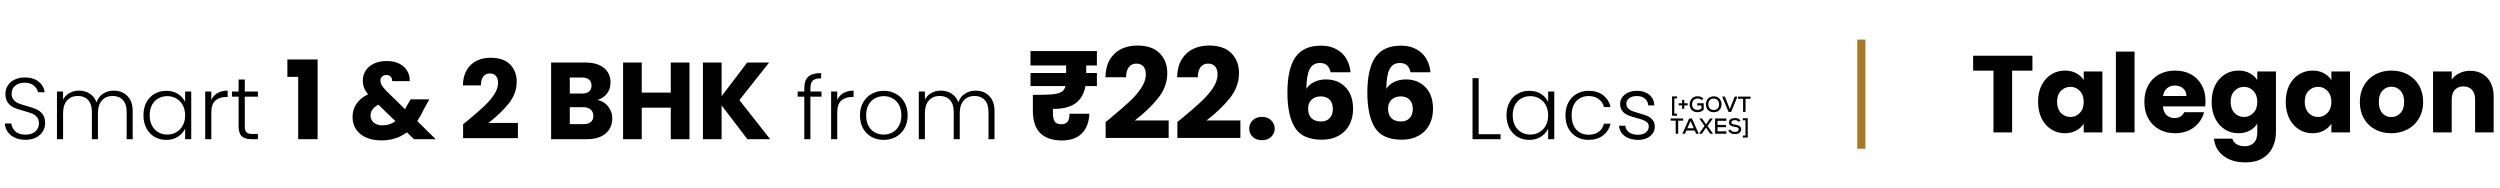 <svg width="916" height="69" viewBox="0 0 916 69" fill="none" xmlns="http://www.w3.org/2000/svg">
<path d="M9.344 51.224C7.872 51.224 6.571 50.968 5.44 50.456C4.331 49.944 3.456 49.229 2.816 48.312C2.176 47.395 1.835 46.371 1.792 45.24H4.16C4.267 46.328 4.747 47.288 5.6 48.12C6.453 48.931 7.701 49.336 9.344 49.336C10.859 49.336 12.053 48.952 12.928 48.184C13.824 47.395 14.272 46.403 14.272 45.208C14.272 44.248 14.027 43.48 13.536 42.904C13.045 42.307 12.437 41.869 11.712 41.592C10.987 41.293 9.984 40.973 8.704 40.632C7.211 40.227 6.027 39.832 5.152 39.448C4.277 39.064 3.531 38.467 2.912 37.656C2.293 36.845 1.984 35.747 1.984 34.36C1.984 33.208 2.283 32.184 2.88 31.288C3.477 30.371 4.32 29.656 5.408 29.144C6.496 28.632 7.744 28.376 9.152 28.376C11.221 28.376 12.885 28.888 14.144 29.912C15.424 30.915 16.16 32.216 16.352 33.816H13.92C13.771 32.899 13.269 32.088 12.416 31.384C11.563 30.659 10.411 30.296 8.96 30.296C7.616 30.296 6.496 30.659 5.6 31.384C4.704 32.088 4.256 33.059 4.256 34.296C4.256 35.235 4.501 35.992 4.992 36.568C5.483 37.144 6.091 37.581 6.816 37.88C7.563 38.179 8.565 38.499 9.824 38.84C11.275 39.245 12.448 39.651 13.344 40.056C14.24 40.44 14.997 41.037 15.616 41.848C16.235 42.659 16.544 43.747 16.544 45.112C16.544 46.157 16.267 47.149 15.712 48.088C15.157 49.027 14.336 49.784 13.248 50.36C12.16 50.936 10.859 51.224 9.344 51.224ZM41.672 33.208C43.721 33.208 45.385 33.859 46.664 35.16C47.966 36.44 48.617 38.307 48.617 40.76V51H46.408V41.016C46.408 39.117 45.95 37.667 45.032 36.664C44.115 35.661 42.867 35.16 41.288 35.16C39.646 35.16 38.334 35.704 37.352 36.792C36.371 37.88 35.88 39.459 35.88 41.528V51H33.672V41.016C33.672 39.117 33.214 37.667 32.297 36.664C31.379 35.661 30.12 35.16 28.52 35.16C26.878 35.16 25.566 35.704 24.584 36.792C23.603 37.88 23.113 39.459 23.113 41.528V51H20.872V33.528H23.113V36.536C23.667 35.448 24.456 34.627 25.48 34.072C26.505 33.496 27.646 33.208 28.904 33.208C30.419 33.208 31.742 33.571 32.873 34.296C34.025 35.021 34.856 36.088 35.368 37.496C35.838 36.109 36.638 35.053 37.769 34.328C38.92 33.581 40.222 33.208 41.672 33.208ZM52.567 42.232C52.567 40.44 52.919 38.872 53.623 37.528C54.349 36.163 55.341 35.117 56.599 34.392C57.879 33.645 59.319 33.272 60.919 33.272C62.583 33.272 64.013 33.656 65.207 34.424C66.423 35.192 67.298 36.173 67.831 37.368V33.528H70.071V51H67.831V47.128C67.277 48.323 66.391 49.315 65.175 50.104C63.981 50.872 62.551 51.256 60.887 51.256C59.309 51.256 57.879 50.883 56.599 50.136C55.341 49.389 54.349 48.333 53.623 46.968C52.919 45.603 52.567 44.024 52.567 42.232ZM67.831 42.264C67.831 40.856 67.543 39.619 66.967 38.552C66.391 37.485 65.602 36.664 64.599 36.088C63.618 35.512 62.53 35.224 61.335 35.224C60.098 35.224 58.989 35.501 58.007 36.056C57.026 36.611 56.247 37.421 55.671 38.488C55.117 39.533 54.839 40.781 54.839 42.232C54.839 43.661 55.117 44.92 55.671 46.008C56.247 47.075 57.026 47.896 58.007 48.472C58.989 49.027 60.098 49.304 61.335 49.304C62.53 49.304 63.618 49.016 64.599 48.44C65.602 47.864 66.391 47.043 66.967 45.976C67.543 44.909 67.831 43.672 67.831 42.264ZM77.425 36.632C77.916 35.544 78.662 34.701 79.665 34.104C80.689 33.507 81.937 33.208 83.409 33.208V35.544H82.801C81.18 35.544 79.878 35.981 78.897 36.856C77.916 37.731 77.425 39.192 77.425 41.24V51H75.185V33.528H77.425V36.632ZM89.691 35.416V46.264C89.691 47.331 89.893 48.067 90.299 48.472C90.704 48.877 91.419 49.08 92.443 49.08H94.491V51H92.091C90.512 51 89.339 50.637 88.571 49.912C87.803 49.165 87.419 47.949 87.419 46.264V35.416H84.987V33.528H87.419V29.144H89.691V33.528H94.491V35.416H89.691ZM105.295 28.16V21.8H116.375V51H109.255V28.16H105.295ZM151.691 51L149.091 48.48C146.504 50.453 143.411 51.44 139.811 51.44C137.651 51.44 135.771 51.093 134.171 50.4C132.571 49.68 131.331 48.68 130.451 47.4C129.598 46.093 129.171 44.573 129.171 42.84C129.171 41.08 129.638 39.493 130.571 38.08C131.531 36.64 132.958 35.467 134.851 34.56C134.158 33.707 133.664 32.893 133.371 32.12C133.078 31.32 132.931 30.453 132.931 29.52C132.931 28.187 133.278 26.973 133.971 25.88C134.664 24.787 135.664 23.933 136.971 23.32C138.304 22.68 139.878 22.36 141.691 22.36C143.531 22.36 145.091 22.693 146.371 23.36C147.651 24.027 148.611 24.92 149.251 26.04C149.891 27.16 150.184 28.387 150.131 29.72H143.691C143.718 29 143.531 28.453 143.131 28.08C142.758 27.68 142.251 27.48 141.611 27.48C140.971 27.48 140.438 27.667 140.011 28.04C139.584 28.413 139.371 28.893 139.371 29.48C139.371 30.04 139.544 30.627 139.891 31.24C140.264 31.853 140.838 32.56 141.611 33.36L148.451 40.04C148.504 39.907 148.571 39.747 148.651 39.56C148.758 39.373 148.864 39.16 148.971 38.92L150.451 36.4H157.291L155.371 39.88C154.651 41.453 153.824 42.947 152.891 44.36L159.651 51H151.691ZM140.131 45.92C141.918 45.92 143.504 45.413 144.891 44.4L138.651 38.36C136.731 39.347 135.771 40.68 135.771 42.36C135.771 43.373 136.158 44.227 136.931 44.92C137.731 45.587 138.798 45.92 140.131 45.92ZM169.682 45.52C170.588 44.8 171.002 44.467 170.922 44.52C173.535 42.36 175.588 40.587 177.082 39.2C178.602 37.813 179.882 36.36 180.922 34.84C181.962 33.32 182.482 31.84 182.482 30.4C182.482 29.307 182.228 28.453 181.722 27.84C181.215 27.227 180.455 26.92 179.442 26.92C178.428 26.92 177.628 27.307 177.042 28.08C176.482 28.827 176.202 29.893 176.202 31.28H169.602C169.655 29.013 170.135 27.12 171.042 25.6C171.975 24.08 173.188 22.96 174.682 22.24C176.202 21.52 177.882 21.16 179.722 21.16C182.895 21.16 185.282 21.973 186.882 23.6C188.508 25.227 189.322 27.347 189.322 29.96C189.322 32.813 188.348 35.467 186.402 37.92C184.455 40.347 181.975 42.72 178.962 45.04H189.762V50.6H169.682V45.52ZM218.93 36.6C220.556 36.947 221.863 37.76 222.85 39.04C223.836 40.293 224.33 41.733 224.33 43.36C224.33 45.707 223.503 47.573 221.85 48.96C220.223 50.32 217.943 51 215.01 51H201.93V22.92H214.57C217.423 22.92 219.65 23.573 221.25 24.88C222.876 26.187 223.69 27.96 223.69 30.2C223.69 31.853 223.25 33.227 222.37 34.32C221.516 35.413 220.37 36.173 218.93 36.6ZM208.77 34.28H213.25C214.37 34.28 215.223 34.04 215.81 33.56C216.423 33.053 216.73 32.32 216.73 31.36C216.73 30.4 216.423 29.667 215.81 29.16C215.223 28.653 214.37 28.4 213.25 28.4H208.77V34.28ZM213.81 45.48C214.956 45.48 215.836 45.227 216.45 44.72C217.09 44.187 217.41 43.427 217.41 42.44C217.41 41.453 217.076 40.68 216.41 40.12C215.77 39.56 214.876 39.28 213.73 39.28H208.77V45.48H213.81ZM252.617 22.92V51H245.777V39.44H235.137V51H228.297V22.92H235.137V33.92H245.777V22.92H252.617ZM273.835 51L264.395 38.6V51H257.555V22.92H264.395V35.24L273.755 22.92H281.795L270.915 36.68L282.195 51H273.835ZM300.996 35.416H296.932V51H294.692V35.416H292.26V33.528H294.692V32.312C294.692 30.413 295.172 29.016 296.132 28.12C297.113 27.224 298.692 26.776 300.868 26.776V28.696C299.417 28.696 298.393 28.973 297.796 29.528C297.22 30.083 296.932 31.011 296.932 32.312V33.528H300.996V35.416ZM306.762 36.632C307.253 35.544 307.999 34.701 309.002 34.104C310.026 33.507 311.274 33.208 312.746 33.208V35.544H312.138C310.517 35.544 309.215 35.981 308.234 36.856C307.253 37.731 306.762 39.192 306.762 41.24V51H304.522V33.528H306.762V36.632ZM323.764 51.256C322.121 51.256 320.639 50.893 319.316 50.168C318.015 49.421 316.98 48.376 316.212 47.032C315.465 45.667 315.092 44.077 315.092 42.264C315.092 40.451 315.476 38.872 316.244 37.528C317.012 36.163 318.057 35.117 319.38 34.392C320.703 33.645 322.185 33.272 323.828 33.272C325.471 33.272 326.953 33.645 328.276 34.392C329.62 35.117 330.665 36.163 331.412 37.528C332.18 38.872 332.564 40.451 332.564 42.264C332.564 44.056 332.18 45.635 331.412 47C330.644 48.365 329.588 49.421 328.244 50.168C326.9 50.893 325.407 51.256 323.764 51.256ZM323.764 49.304C324.916 49.304 325.983 49.048 326.964 48.536C327.945 48.003 328.735 47.213 329.332 46.168C329.951 45.101 330.26 43.8 330.26 42.264C330.26 40.728 329.961 39.437 329.364 38.392C328.767 37.325 327.977 36.536 326.996 36.024C326.015 35.491 324.948 35.224 323.796 35.224C322.644 35.224 321.577 35.491 320.596 36.024C319.615 36.536 318.825 37.325 318.228 38.392C317.652 39.437 317.364 40.728 317.364 42.264C317.364 43.8 317.652 45.101 318.228 46.168C318.825 47.213 319.604 48.003 320.564 48.536C321.545 49.048 322.612 49.304 323.764 49.304ZM357.447 33.208C359.495 33.208 361.159 33.859 362.439 35.16C363.74 36.44 364.391 38.307 364.391 40.76V51H362.183V41.016C362.183 39.117 361.724 37.667 360.807 36.664C359.89 35.661 358.642 35.16 357.063 35.16C355.42 35.16 354.108 35.704 353.127 36.792C352.146 37.88 351.655 39.459 351.655 41.528V51H349.447V41.016C349.447 39.117 348.988 37.667 348.071 36.664C347.154 35.661 345.895 35.16 344.295 35.16C342.652 35.16 341.34 35.704 340.359 36.792C339.378 37.88 338.887 39.459 338.887 41.528V51H336.647V33.528H338.887V36.536C339.442 35.448 340.231 34.627 341.255 34.072C342.279 33.496 343.42 33.208 344.679 33.208C346.194 33.208 347.516 33.571 348.647 34.296C349.799 35.021 350.631 36.088 351.143 37.496C351.612 36.109 352.412 35.053 353.543 34.328C354.695 33.581 355.996 33.208 357.447 33.208ZM397.993 23.998V26.758H401.903V31.542H397.717C397.226 34.271 396.03 36.357 394.129 37.798C392.228 39.209 389.452 39.914 385.803 39.914V41.754C385.803 42.95 386.033 43.885 386.493 44.56C386.953 45.204 387.75 45.526 388.885 45.526C389.958 45.526 390.725 45.204 391.185 44.56C391.645 43.916 391.875 42.95 391.875 41.662H399.143C399.02 44.759 398.1 47.167 396.383 48.884C394.696 50.601 392.258 51.46 389.069 51.46C385.634 51.46 382.997 50.571 381.157 48.792C379.348 46.983 378.443 44.284 378.443 40.696V34.762C381.632 34.762 383.978 34.701 385.481 34.578C387.014 34.425 388.149 34.133 388.885 33.704C389.652 33.244 390.158 32.523 390.403 31.542H377.569V26.758H390.633V23.998H377.569V18.708H401.903V23.998H397.993ZM405.107 44.698C406.15 43.87 406.625 43.487 406.533 43.548C409.539 41.064 411.9 39.025 413.617 37.43C415.365 35.835 416.837 34.164 418.033 32.416C419.229 30.668 419.827 28.966 419.827 27.31C419.827 26.053 419.536 25.071 418.953 24.366C418.371 23.661 417.497 23.308 416.331 23.308C415.166 23.308 414.246 23.753 413.571 24.642C412.927 25.501 412.605 26.727 412.605 28.322H405.015C405.077 25.715 405.629 23.538 406.671 21.79C407.745 20.042 409.14 18.754 410.857 17.926C412.605 17.098 414.537 16.684 416.653 16.684C420.303 16.684 423.047 17.619 424.887 19.49C426.758 21.361 427.693 23.799 427.693 26.804C427.693 30.085 426.574 33.137 424.335 35.958C422.097 38.749 419.245 41.478 415.779 44.146H428.199V50.54H405.107V44.698ZM431.387 44.698C432.429 43.87 432.905 43.487 432.813 43.548C435.818 41.064 438.179 39.025 439.897 37.43C441.645 35.835 443.117 34.164 444.313 32.416C445.509 30.668 446.107 28.966 446.107 27.31C446.107 26.053 445.815 25.071 445.233 24.366C444.65 23.661 443.776 23.308 442.611 23.308C441.445 23.308 440.525 23.753 439.851 24.642C439.207 25.501 438.885 26.727 438.885 28.322H431.295C431.356 25.715 431.908 23.538 432.951 21.79C434.024 20.042 435.419 18.754 437.137 17.926C438.885 17.098 440.817 16.684 442.933 16.684C446.582 16.684 449.327 17.619 451.167 19.49C453.037 21.361 453.973 23.799 453.973 26.804C453.973 30.085 452.853 33.137 450.615 35.958C448.376 38.749 445.524 41.478 442.059 44.146H454.479V50.54H431.387V44.698ZM462.404 51.368C461.024 51.368 459.889 50.969 459 50.172C458.141 49.344 457.712 48.332 457.712 47.136C457.712 45.909 458.141 44.882 459 44.054C459.889 43.226 461.024 42.812 462.404 42.812C463.753 42.812 464.857 43.226 465.716 44.054C466.605 44.882 467.05 45.909 467.05 47.136C467.05 48.332 466.605 49.344 465.716 50.172C464.857 50.969 463.753 51.368 462.404 51.368ZM487.53 26.482C487.285 25.347 486.856 24.504 486.242 23.952C485.629 23.369 484.755 23.078 483.62 23.078C481.872 23.078 480.615 23.845 479.848 25.378C479.082 26.881 478.683 29.273 478.652 32.554C479.327 31.481 480.293 30.637 481.55 30.024C482.838 29.411 484.249 29.104 485.782 29.104C488.788 29.104 491.195 30.055 493.004 31.956C494.844 33.857 495.764 36.51 495.764 39.914C495.764 42.153 495.304 44.115 494.384 45.802C493.495 47.489 492.176 48.807 490.428 49.758C488.711 50.709 486.672 51.184 484.31 51.184C479.588 51.184 476.306 49.712 474.466 46.768C472.626 43.793 471.706 39.531 471.706 33.98C471.706 28.153 472.672 23.829 474.604 21.008C476.567 18.156 479.695 16.73 483.988 16.73C486.288 16.73 488.22 17.19 489.784 18.11C491.379 18.999 492.575 20.18 493.372 21.652C494.2 23.124 494.691 24.734 494.844 26.482H487.53ZM483.896 35.314C482.578 35.314 481.474 35.713 480.584 36.51C479.726 37.277 479.296 38.381 479.296 39.822C479.296 41.294 479.695 42.444 480.492 43.272C481.32 44.1 482.486 44.514 483.988 44.514C485.338 44.514 486.396 44.115 487.162 43.318C487.96 42.49 488.358 41.371 488.358 39.96C488.358 38.519 487.975 37.384 487.208 36.556C486.442 35.728 485.338 35.314 483.896 35.314ZM516.819 26.482C516.574 25.347 516.145 24.504 515.531 23.952C514.918 23.369 514.044 23.078 512.909 23.078C511.161 23.078 509.904 23.845 509.137 25.378C508.371 26.881 507.972 29.273 507.941 32.554C508.616 31.481 509.582 30.637 510.839 30.024C512.127 29.411 513.538 29.104 515.071 29.104C518.077 29.104 520.484 30.055 522.293 31.956C524.133 33.857 525.053 36.51 525.053 39.914C525.053 42.153 524.593 44.115 523.673 45.802C522.784 47.489 521.465 48.807 519.717 49.758C518 50.709 515.961 51.184 513.599 51.184C508.877 51.184 505.595 49.712 503.755 46.768C501.915 43.793 500.995 39.531 500.995 33.98C500.995 28.153 501.961 23.829 503.893 21.008C505.856 18.156 508.984 16.73 513.277 16.73C515.577 16.73 517.509 17.19 519.073 18.11C520.668 18.999 521.864 20.18 522.661 21.652C523.489 23.124 523.98 24.734 524.133 26.482H516.819ZM513.185 35.314C511.867 35.314 510.763 35.713 509.873 36.51C509.015 37.277 508.585 38.381 508.585 39.822C508.585 41.294 508.984 42.444 509.781 43.272C510.609 44.1 511.775 44.514 513.277 44.514C514.627 44.514 515.685 44.115 516.451 43.318C517.249 42.49 517.647 41.371 517.647 39.96C517.647 38.519 517.264 37.384 516.497 36.556C515.731 35.728 514.627 35.314 513.185 35.314ZM541.776 49.176H549.808V51H539.536V28.632H541.776V49.176ZM551.981 42.232C551.981 40.44 552.333 38.872 553.037 37.528C553.762 36.163 554.754 35.117 556.013 34.392C557.293 33.645 558.733 33.272 560.333 33.272C561.997 33.272 563.426 33.656 564.621 34.424C565.837 35.192 566.712 36.173 567.245 37.368V33.528H569.485V51H567.245V47.128C566.69 48.323 565.805 49.315 564.589 50.104C563.394 50.872 561.965 51.256 560.301 51.256C558.722 51.256 557.293 50.883 556.013 50.136C554.754 49.389 553.762 48.333 553.037 46.968C552.333 45.603 551.981 44.024 551.981 42.232ZM567.245 42.264C567.245 40.856 566.957 39.619 566.381 38.552C565.805 37.485 565.016 36.664 564.013 36.088C563.032 35.512 561.944 35.224 560.749 35.224C559.512 35.224 558.402 35.501 557.421 36.056C556.44 36.611 555.661 37.421 555.085 38.488C554.53 39.533 554.253 40.781 554.253 42.232C554.253 43.661 554.53 44.92 555.085 46.008C555.661 47.075 556.44 47.896 557.421 48.472C558.402 49.027 559.512 49.304 560.749 49.304C561.944 49.304 563.032 49.016 564.013 48.44C565.016 47.864 565.805 47.043 566.381 45.976C566.957 44.909 567.245 43.672 567.245 42.264ZM573.575 42.264C573.575 40.451 573.937 38.872 574.663 37.528C575.388 36.163 576.391 35.117 577.671 34.392C578.951 33.645 580.412 33.272 582.055 33.272C584.209 33.272 585.98 33.805 587.367 34.872C588.775 35.939 589.681 37.389 590.087 39.224H587.687C587.388 37.965 586.737 36.984 585.735 36.28C584.753 35.555 583.527 35.192 582.055 35.192C580.881 35.192 579.825 35.459 578.887 35.992C577.948 36.525 577.201 37.325 576.647 38.392C576.113 39.437 575.847 40.728 575.847 42.264C575.847 43.8 576.113 45.101 576.647 46.168C577.201 47.235 577.948 48.035 578.887 48.568C579.825 49.101 580.881 49.368 582.055 49.368C583.527 49.368 584.753 49.016 585.735 48.312C586.737 47.587 587.388 46.584 587.687 45.304H590.087C589.681 47.096 588.775 48.536 587.367 49.624C585.959 50.712 584.188 51.256 582.055 51.256C580.412 51.256 578.951 50.893 577.671 50.168C576.391 49.421 575.388 48.376 574.663 47.032C573.937 45.667 573.575 44.077 573.575 42.264ZM600.24 51.256C598.234 51.256 596.592 50.797 595.312 49.88C594.053 48.941 593.349 47.672 593.2 46.072H595.504C595.61 47.053 596.069 47.853 596.88 48.472C597.712 49.069 598.821 49.368 600.208 49.368C601.424 49.368 602.373 49.08 603.056 48.504C603.76 47.928 604.112 47.213 604.112 46.36C604.112 45.763 603.92 45.272 603.536 44.888C603.152 44.504 602.661 44.205 602.064 43.992C601.488 43.757 600.698 43.512 599.696 43.256C598.394 42.915 597.338 42.573 596.528 42.232C595.717 41.891 595.024 41.389 594.448 40.728C593.893 40.045 593.616 39.139 593.616 38.008C593.616 37.155 593.872 36.365 594.384 35.64C594.896 34.915 595.621 34.339 596.56 33.912C597.498 33.485 598.565 33.272 599.76 33.272C601.637 33.272 603.152 33.752 604.304 34.712C605.456 35.651 606.074 36.952 606.16 38.616H603.92C603.856 37.592 603.45 36.771 602.704 36.152C601.978 35.512 600.976 35.192 599.696 35.192C598.565 35.192 597.648 35.459 596.944 35.992C596.24 36.525 595.888 37.187 595.888 37.976C595.888 38.659 596.09 39.224 596.496 39.672C596.922 40.099 597.445 40.44 598.064 40.696C598.682 40.931 599.514 41.197 600.56 41.496C601.818 41.837 602.821 42.168 603.568 42.488C604.314 42.808 604.954 43.277 605.488 43.896C606.021 44.515 606.298 45.336 606.32 46.36C606.32 47.299 606.064 48.141 605.552 48.888C605.04 49.613 604.325 50.189 603.408 50.616C602.49 51.043 601.434 51.256 600.24 51.256Z" fill="#010101"/>
<path d="M614.448 42.408H612.64V35.32H614.448V36.064H613.48V41.656H614.448V42.408ZM615.079 37.848H616.311V36.616H617.135V37.848H618.375V38.616H617.135V39.864H616.311V38.616H615.079V37.848ZM624.11 36.112L623.55 36.688C623.358 36.496 623.124 36.349 622.846 36.248C622.574 36.141 622.305 36.088 622.038 36.088C621.404 36.088 620.9 36.296 620.526 36.712C620.153 37.128 619.969 37.643 619.974 38.256C619.974 38.821 620.148 39.299 620.494 39.688C620.841 40.077 621.356 40.272 622.038 40.272C622.556 40.272 623.012 40.107 623.406 39.776V38.64H621.846V37.84H624.238V40.136C623.646 40.787 622.913 41.112 622.038 41.112C621.542 41.112 621.1 41.035 620.71 40.88C620.326 40.72 620.02 40.507 619.79 40.24C619.561 39.968 619.388 39.667 619.27 39.336C619.153 39 619.094 38.64 619.094 38.256C619.094 37.408 619.356 36.699 619.878 36.128C620.401 35.552 621.121 35.264 622.038 35.264C622.849 35.264 623.54 35.547 624.11 36.112ZM627.92 35.296C628.826 35.301 629.528 35.589 630.024 36.16C630.52 36.725 630.768 37.413 630.768 38.224C630.768 38.608 630.706 38.973 630.584 39.32C630.466 39.661 630.293 39.968 630.064 40.24C629.84 40.512 629.541 40.728 629.168 40.888C628.794 41.043 628.373 41.12 627.904 41.12C627.434 41.12 627.013 41.04 626.64 40.88C626.266 40.715 625.965 40.496 625.736 40.224C625.512 39.952 625.338 39.648 625.216 39.312C625.098 38.971 625.04 38.611 625.04 38.232C625.04 37.379 625.309 36.677 625.848 36.128C626.386 35.573 627.077 35.296 627.92 35.296ZM625.928 38.24C625.933 38.496 625.973 38.744 626.048 38.984C626.128 39.219 626.245 39.437 626.4 39.64C626.554 39.837 626.76 39.997 627.016 40.12C627.277 40.237 627.573 40.296 627.904 40.296C628.56 40.296 629.053 40.101 629.384 39.712C629.714 39.317 629.88 38.827 629.88 38.24C629.88 37.877 629.813 37.541 629.68 37.232C629.552 36.923 629.333 36.661 629.024 36.448C628.72 36.229 628.352 36.117 627.92 36.112C627.29 36.112 626.8 36.309 626.448 36.704C626.101 37.099 625.928 37.611 625.928 38.24ZM636.594 35.4L634.274 41.024H633.338L631.01 35.4H632.018L633.802 39.952L635.594 35.4H636.594ZM638.664 41V36.208H636.824V35.4H641.4V36.208H639.568V41H638.664ZM613.976 49V44.208H612.136V43.4H616.712V44.208H614.88V49H613.976ZM621.464 49L620.928 47.824H617.896L617.368 49H616.416L618.928 43.4H619.904L622.416 49H621.464ZM620.6 47.008L619.416 44.344L618.232 47.008H620.6ZM625.1 45.568L626.572 43.4H627.556V43.44L625.66 46.16L627.636 48.976V49H626.62L625.1 46.784L623.572 49H622.556V48.976L624.524 46.16L622.636 43.44V43.4H623.62L625.1 45.568ZM632.551 48.12V49H628.415V43.4H632.527V44.272H629.311V45.784H632.399V46.616H629.311V48.12H632.551ZM637.728 44.184L637.048 44.64C636.915 44.448 636.723 44.299 636.472 44.192C636.227 44.08 635.957 44.021 635.664 44.016C635.28 44.016 634.968 44.093 634.728 44.248C634.488 44.397 634.368 44.603 634.368 44.864C634.368 45.109 634.483 45.288 634.712 45.4C634.947 45.512 635.285 45.6 635.728 45.664C636.059 45.712 636.341 45.768 636.576 45.832C636.811 45.896 637.043 45.992 637.272 46.12C637.501 46.243 637.675 46.413 637.792 46.632C637.915 46.845 637.976 47.101 637.976 47.4C637.976 47.8 637.859 48.133 637.624 48.4C637.395 48.667 637.112 48.856 636.776 48.968C636.445 49.075 636.072 49.128 635.656 49.128C634.509 49.128 633.707 48.704 633.248 47.856L633.92 47.408C634.283 48.021 634.864 48.328 635.664 48.328C635.909 48.328 636.133 48.301 636.336 48.248C636.539 48.195 636.712 48.096 636.856 47.952C637.005 47.803 637.08 47.619 637.08 47.4C637.08 47.117 636.952 46.909 636.696 46.776C636.445 46.637 636.096 46.539 635.648 46.48C635.392 46.448 635.171 46.411 634.984 46.368C634.803 46.325 634.611 46.264 634.408 46.184C634.205 46.104 634.04 46.008 633.912 45.896C633.789 45.784 633.685 45.64 633.6 45.464C633.52 45.283 633.48 45.077 633.48 44.848C633.48 44.571 633.544 44.325 633.672 44.112C633.8 43.899 633.971 43.731 634.184 43.608C634.397 43.485 634.627 43.395 634.872 43.336C635.117 43.272 635.373 43.24 635.64 43.24C636.637 43.24 637.333 43.555 637.728 44.184ZM640.377 50.4H638.569V49.648H639.537V44.056H638.569V43.312H640.377V50.4Z" fill="#010101"/>
<g style="mix-blend-mode:multiply">
<path d="M682 14.5V54.5" stroke="#A6792B" stroke-width="3" stroke-miterlimit="10"/>
</g>
<path d="M744.68 20.42V25.9H737.24V48.5H730.4V25.9H722.96V20.42H744.68ZM746.753 37.3C746.753 35.007 747.179 32.993 748.033 31.26C748.913 29.527 750.099 28.193 751.593 27.26C753.086 26.327 754.753 25.86 756.593 25.86C758.166 25.86 759.539 26.18 760.713 26.82C761.913 27.46 762.833 28.3 763.473 29.34V26.18H770.313V48.5H763.473V45.34C762.806 46.38 761.873 47.22 760.673 47.86C759.499 48.5 758.126 48.82 756.553 48.82C754.739 48.82 753.086 48.353 751.593 47.42C750.099 46.46 748.913 45.113 748.033 43.38C747.179 41.62 746.753 39.593 746.753 37.3ZM763.473 37.34C763.473 35.633 762.993 34.287 762.033 33.3C761.099 32.313 759.953 31.82 758.593 31.82C757.233 31.82 756.073 32.313 755.113 33.3C754.179 34.26 753.713 35.593 753.713 37.3C753.713 39.007 754.179 40.367 755.113 41.38C756.073 42.367 757.233 42.86 758.593 42.86C759.953 42.86 761.099 42.367 762.033 41.38C762.993 40.393 763.473 39.047 763.473 37.34ZM782.101 18.9V48.5H775.261V18.9H782.101ZM808.098 36.98C808.098 37.62 808.058 38.287 807.978 38.98H792.498C792.605 40.367 793.045 41.433 793.818 42.18C794.618 42.9 795.591 43.26 796.738 43.26C798.445 43.26 799.631 42.54 800.298 41.1H807.578C807.205 42.567 806.525 43.887 805.538 45.06C804.578 46.233 803.365 47.153 801.898 47.82C800.431 48.487 798.791 48.82 796.978 48.82C794.791 48.82 792.845 48.353 791.138 47.42C789.431 46.487 788.098 45.153 787.138 43.42C786.178 41.687 785.698 39.66 785.698 37.34C785.698 35.02 786.165 32.993 787.098 31.26C788.058 29.527 789.391 28.193 791.098 27.26C792.805 26.327 794.765 25.86 796.978 25.86C799.138 25.86 801.058 26.313 802.738 27.22C804.418 28.127 805.725 29.42 806.658 31.1C807.618 32.78 808.098 34.74 808.098 36.98ZM801.098 35.18C801.098 34.007 800.698 33.073 799.898 32.38C799.098 31.687 798.098 31.34 796.898 31.34C795.751 31.34 794.778 31.673 793.978 32.34C793.205 33.007 792.725 33.953 792.538 35.18H801.098ZM820.187 25.86C821.76 25.86 823.133 26.18 824.307 26.82C825.507 27.46 826.427 28.3 827.067 29.34V26.18H833.907V48.46C833.907 50.513 833.493 52.367 832.667 54.02C831.867 55.7 830.627 57.033 828.947 58.02C827.293 59.007 825.227 59.5 822.747 59.5C819.44 59.5 816.76 58.713 814.707 57.14C812.653 55.593 811.48 53.487 811.187 50.82H817.947C818.16 51.673 818.667 52.34 819.467 52.82C820.267 53.327 821.253 53.58 822.427 53.58C823.84 53.58 824.96 53.167 825.787 52.34C826.64 51.54 827.067 50.247 827.067 48.46V45.3C826.4 46.34 825.48 47.193 824.307 47.86C823.133 48.5 821.76 48.82 820.187 48.82C818.347 48.82 816.68 48.353 815.187 47.42C813.693 46.46 812.507 45.113 811.627 43.38C810.773 41.62 810.347 39.593 810.347 37.3C810.347 35.007 810.773 32.993 811.627 31.26C812.507 29.527 813.693 28.193 815.187 27.26C816.68 26.327 818.347 25.86 820.187 25.86ZM827.067 37.34C827.067 35.633 826.587 34.287 825.627 33.3C824.693 32.313 823.547 31.82 822.187 31.82C820.827 31.82 819.667 32.313 818.707 33.3C817.773 34.26 817.307 35.593 817.307 37.3C817.307 39.007 817.773 40.367 818.707 41.38C819.667 42.367 820.827 42.86 822.187 42.86C823.547 42.86 824.693 42.367 825.627 41.38C826.587 40.393 827.067 39.047 827.067 37.34ZM837.495 37.3C837.495 35.007 837.922 32.993 838.775 31.26C839.655 29.527 840.842 28.193 842.335 27.26C843.828 26.327 845.495 25.86 847.335 25.86C848.908 25.86 850.282 26.18 851.455 26.82C852.655 27.46 853.575 28.3 854.215 29.34V26.18H861.055V48.5H854.215V45.34C853.548 46.38 852.615 47.22 851.415 47.86C850.242 48.5 848.868 48.82 847.295 48.82C845.482 48.82 843.828 48.353 842.335 47.42C840.842 46.46 839.655 45.113 838.775 43.38C837.922 41.62 837.495 39.593 837.495 37.3ZM854.215 37.34C854.215 35.633 853.735 34.287 852.775 33.3C851.842 32.313 850.695 31.82 849.335 31.82C847.975 31.82 846.815 32.313 845.855 33.3C844.922 34.26 844.455 35.593 844.455 37.3C844.455 39.007 844.922 40.367 845.855 41.38C846.815 42.367 847.975 42.86 849.335 42.86C850.695 42.86 851.842 42.367 852.775 41.38C853.735 40.393 854.215 39.047 854.215 37.34ZM876.163 48.82C873.977 48.82 872.003 48.353 870.243 47.42C868.51 46.487 867.137 45.153 866.123 43.42C865.137 41.687 864.643 39.66 864.643 37.34C864.643 35.047 865.15 33.033 866.163 31.3C867.177 29.54 868.563 28.193 870.323 27.26C872.083 26.327 874.057 25.86 876.243 25.86C878.43 25.86 880.403 26.327 882.163 27.26C883.923 28.193 885.31 29.54 886.323 31.3C887.337 33.033 887.843 35.047 887.843 37.34C887.843 39.633 887.323 41.66 886.283 43.42C885.27 45.153 883.87 46.487 882.083 47.42C880.323 48.353 878.35 48.82 876.163 48.82ZM876.163 42.9C877.47 42.9 878.577 42.42 879.483 41.46C880.417 40.5 880.883 39.127 880.883 37.34C880.883 35.553 880.43 34.18 879.523 33.22C878.643 32.26 877.55 31.78 876.243 31.78C874.91 31.78 873.803 32.26 872.923 33.22C872.043 34.153 871.603 35.527 871.603 37.34C871.603 39.127 872.03 40.5 872.883 41.46C873.763 42.42 874.857 42.9 876.163 42.9ZM905.072 25.94C907.686 25.94 909.766 26.793 911.312 28.5C912.886 30.18 913.672 32.5 913.672 35.46V48.5H906.872V36.38C906.872 34.887 906.486 33.727 905.712 32.9C904.939 32.073 903.899 31.66 902.592 31.66C901.286 31.66 900.246 32.073 899.472 32.9C898.699 33.727 898.312 34.887 898.312 36.38V48.5H891.472V26.18H898.312V29.14C899.006 28.153 899.939 27.38 901.112 26.82C902.286 26.233 903.606 25.94 905.072 25.94Z" fill="#010101"/>
</svg>
